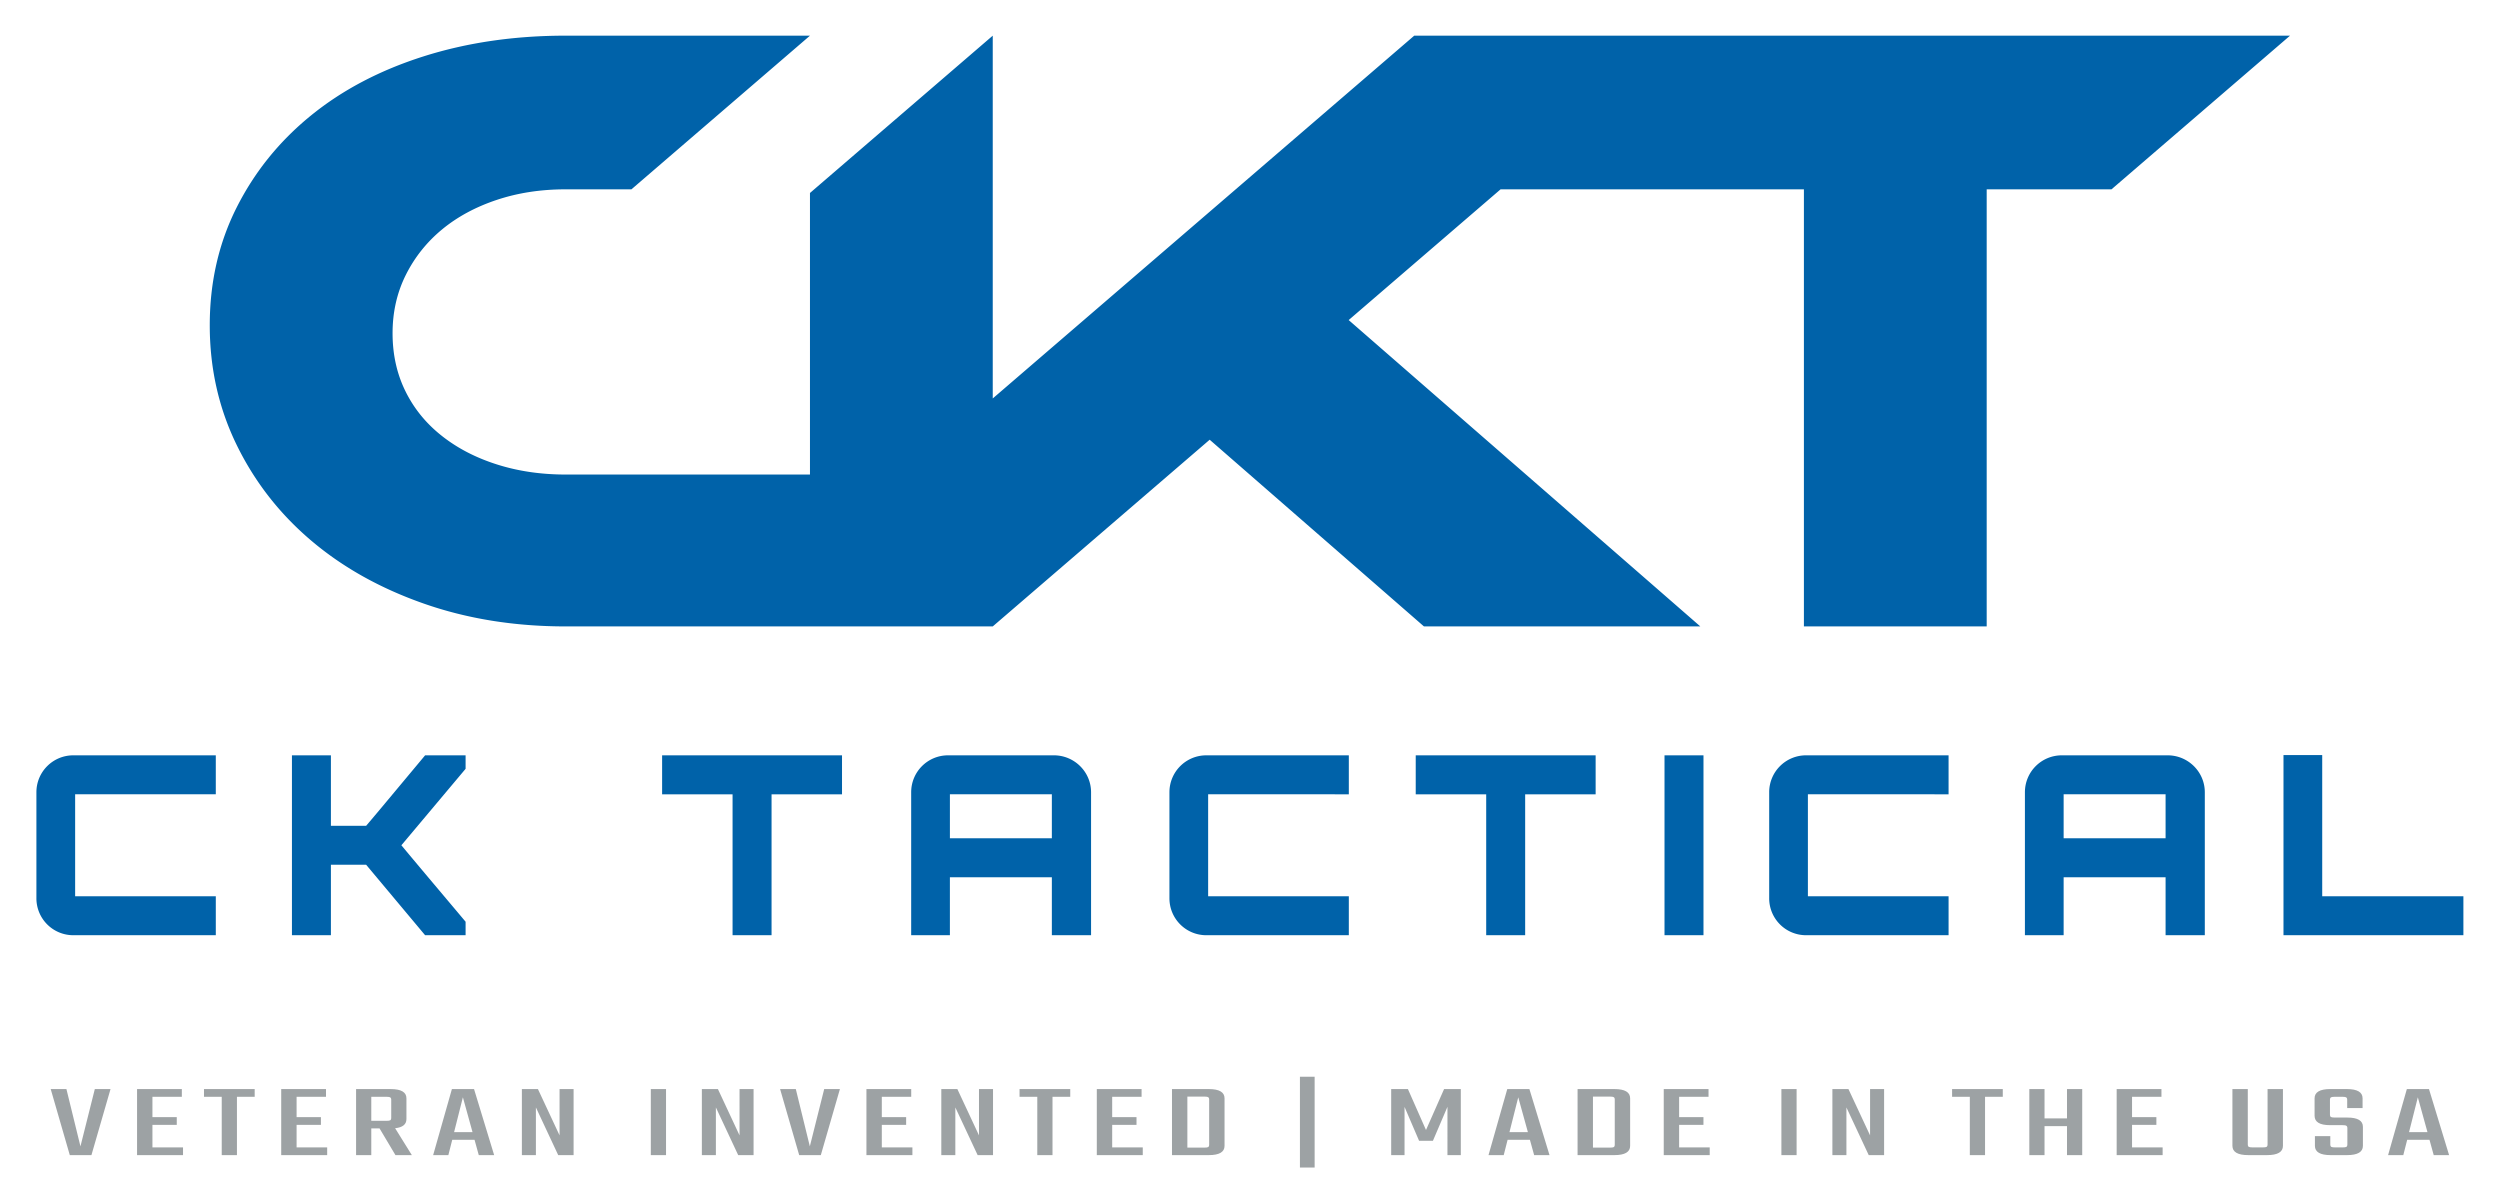 <svg width="686.71" height="327.24" xml:space="preserve" xmlns="http://www.w3.org/2000/svg"><g fill="#0062a9"><path d="M461.228 9.796h-72.76l-115.776 99.651V9.797L222.485 53.01v77.338H155.37c-6.791 0-13.094-.928-18.92-2.79-5.826-1.856-10.877-4.486-15.156-7.886-4.293-3.396-7.604-7.473-9.946-12.247-2.344-4.767-3.516-10.068-3.516-15.885 0-5.823 1.212-11.161 3.633-16.01 2.426-4.851 5.741-9.014 9.948-12.495 4.205-3.472 9.211-6.181 15.038-8.126 5.825-1.939 12.128-2.904 18.92-2.904h18.076l49.04-42.209h-67.117c-14.069 0-27.09 1.903-39.053 5.699-11.964 3.803-22.276 9.216-30.92 16.25-8.657 7.039-15.448 15.446-20.382 25.229-4.932 9.788-7.395 20.58-7.395 32.382 0 11.807 2.463 22.76 7.395 32.867 4.934 10.105 11.725 18.838 20.381 26.194 8.645 7.36 18.957 13.141 30.92 17.344 11.964 4.206 24.985 6.306 39.054 6.306h117.323l59.586-51.281 58.855 51.281h75.917L370.46 87.916l41.725-35.911h83.319v120.062h50.208V52.005h34.282l49.039-42.209zM20.64 218.18v28.005h38.637v10.705h-39.12A10.134 10.134 0 0 1 10 246.733v-29.1c0-5.628 4.53-10.158 10.156-10.158h39.12v10.706zM127.891 207.475v3.706l-17.64 21.002c5.766 6.93 11.874 14.138 17.64 21.002v3.705h-11.12l-16.196-19.354h-9.679v19.354H80.191v-49.415h10.705v19.355h9.679a701.222 701.222 0 0 0 6.174-7.344l10.023-12.01zM231.288 207.475v10.706h-19.353v38.71h-10.71v-38.71h-19.352v-10.706zM288.926 218.18h-28.003v12.08h28.003zm.547-10.705c5.629 0 10.226 4.53 10.226 10.159v39.256h-10.773v-15.922h-28.005v15.922h-10.635v-39.256c0-5.63 4.526-10.159 10.155-10.159zM331.858 218.18v28.005H370.5v10.705h-39.12c-5.63 0-10.156-4.529-10.156-10.157v-29.1c0-5.628 4.527-10.158 10.156-10.158h39.12v10.706zM438.296 207.475v10.706h-19.358v38.71h-10.703v-38.71h-19.358v-10.706zM457.215 207.475h10.705v49.415h-10.705zM496.6 218.18v28.005h38.643v10.705h-39.12a10.13 10.13 0 0 1-10.156-10.157v-29.1a10.13 10.13 0 0 1 10.155-10.158h39.12v10.706zM594.852 218.18h-28.004v12.08h28.004zm.552-10.705c5.625 0 10.222 4.53 10.222 10.159v39.256h-10.774v-15.922h-28.004v15.922h-10.637v-39.256c0-5.63 4.527-10.159 10.162-10.159zM627.238 207.406h10.638v38.78h38.78v10.704h-49.418z"/></g><g fill="#9da2a4" stroke-width=".688"><path d="M26.043 299.15h4.317l-5.245 18.141h-5.942l-5.245-18.14h4.317l3.853 15.735zM41.872 315.177h8.402v2.115H37.648v-18.14h12.301v2.115h-8.077v5.593h6.685v2.116h-6.685zM69.957 299.15v2.116h-4.874v16.025h-4.178v-16.025h-4.874v-2.115zM81.469 315.177h8.402v2.115H77.244v-18.14h12.302v2.115h-8.077v5.593h6.684v2.116H81.47zM101.987 309.96v7.331h-4.178v-18.14h9.516q4.317 0 4.317 2.55v5.68q0 2.202-3.11 2.52l4.596 7.39h-4.503l-4.364-7.331zm0-8.694v6.607h4.085q.835 0 1.114-.145.278-.174.278-.695v-4.927q0-.521-.278-.666-.279-.174-1.114-.174zM131.51 317.291l-1.16-4.202h-6.128l-1.068 4.202h-4.177l5.152-18.14h6.081l5.524 18.14zm-6.777-6.317h5.06l-2.646-9.563zM153.703 299.15h3.853v18.141h-4.225l-6.127-13.098v13.098h-3.853v-18.14h4.41l5.942 12.721zM178.769 299.15h4.178v18.141h-4.178zM203.142 299.15h3.852v18.141h-4.224l-6.127-13.098v13.098h-3.853v-18.14h4.41l5.941 12.721zM226.394 299.15h4.317l-5.245 18.141h-5.942l-5.245-18.14h4.317l3.853 15.735zM242.22 315.177h8.403v2.115h-12.627v-18.14h12.302v2.115h-8.078v5.593h6.685v2.116h-6.685zM268.913 299.15h3.853v18.141h-4.224l-6.127-13.098v13.098h-3.853v-18.14h4.41l5.941 12.721zM293.98 299.15v2.116h-4.875v16.025h-4.178v-16.025h-4.874v-2.115zM305.499 315.177h8.402v2.115h-12.626v-18.14h12.301v2.115h-8.077v5.593h6.684v2.116H305.5zM321.925 299.15h10.12q4.317 0 4.317 2.55v13.041q0 2.55-4.317 2.55h-10.12zm10.213 15.244V302.05q0-.522-.279-.667-.278-.173-1.114-.173h-4.596v14.026h4.596q.836 0 1.114-.145.279-.174.279-.696zM357.071 295.76h4.039v24.951h-4.039zM385.804 317.291h-3.668v-18.14h4.596l4.967 11.244 4.967-11.244h4.596v18.14h-3.668V304.02l-3.992 9.331h-3.806l-3.992-9.302zM421.403 317.291l-1.16-4.202h-6.128l-1.068 4.202h-4.178l5.153-18.14h6.081l5.524 18.14zm-6.777-6.317h5.06l-2.647-9.563zM433.336 299.15h10.12q4.317 0 4.317 2.55v13.041q0 2.55-4.318 2.55h-10.12zm10.212 15.244V302.05q0-.522-.278-.667-.279-.173-1.114-.173h-4.596v14.026h4.596q.835 0 1.114-.145.278-.174.278-.696zM461.228 315.177h8.403v2.115h-12.627v-18.14h12.302v2.115h-8.078v5.593h6.685v2.116h-6.685zM489.321 299.15h4.178v18.141h-4.178zM513.68 299.15h3.853v18.141h-4.224l-6.127-13.098v13.098h-3.853v-18.14h4.41l5.941 12.721zM550.133 299.15v2.116h-4.874v16.025h-4.178v-16.025h-4.874v-2.115zM567.772 299.15h4.178v18.141h-4.178v-7.969H561.6v7.97h-4.178V299.15h4.178v8.056h6.173zM585.639 315.177h8.402v2.115h-12.627v-18.14h12.302v2.115h-8.077v5.593h6.684v2.116h-6.684zM622.864 299.15h4.225v15.59q0 2.551-4.364 2.551h-5.152q-4.364 0-4.364-2.55v-15.59h4.224v15.184q0 .522.279.696.278.145 1.114.145h2.646q.882 0 1.114-.145.279-.174.279-.696zM644.784 314.335v-4.433q0-.522-.279-.667-.232-.174-1.067-.174h-3.435q-4.225 0-4.225-2.579V301.7q0-2.55 4.317-2.55h4.55q4.317 0 4.317 2.55v2.666h-4.225v-2.26q0-.521-.278-.666-.279-.174-1.114-.174h-1.95q-.835 0-1.114.174-.279.145-.279.666v4.028q0 .522.279.696.279.145 1.114.145h3.389q4.27 0 4.27 2.55v5.216q0 2.55-4.363 2.55h-4.503q-4.317 0-4.317-2.55v-2.666h4.224v2.26q0 .522.279.696.278.145 1.114.145h1.95q.835 0 1.067-.145.279-.174.279-.696zM668.503 317.291l-1.16-4.202h-6.128l-1.067 4.202h-4.178l5.153-18.14h6.08l5.525 18.14zm-6.777-6.317h5.06l-2.646-9.563z"/></g></svg>